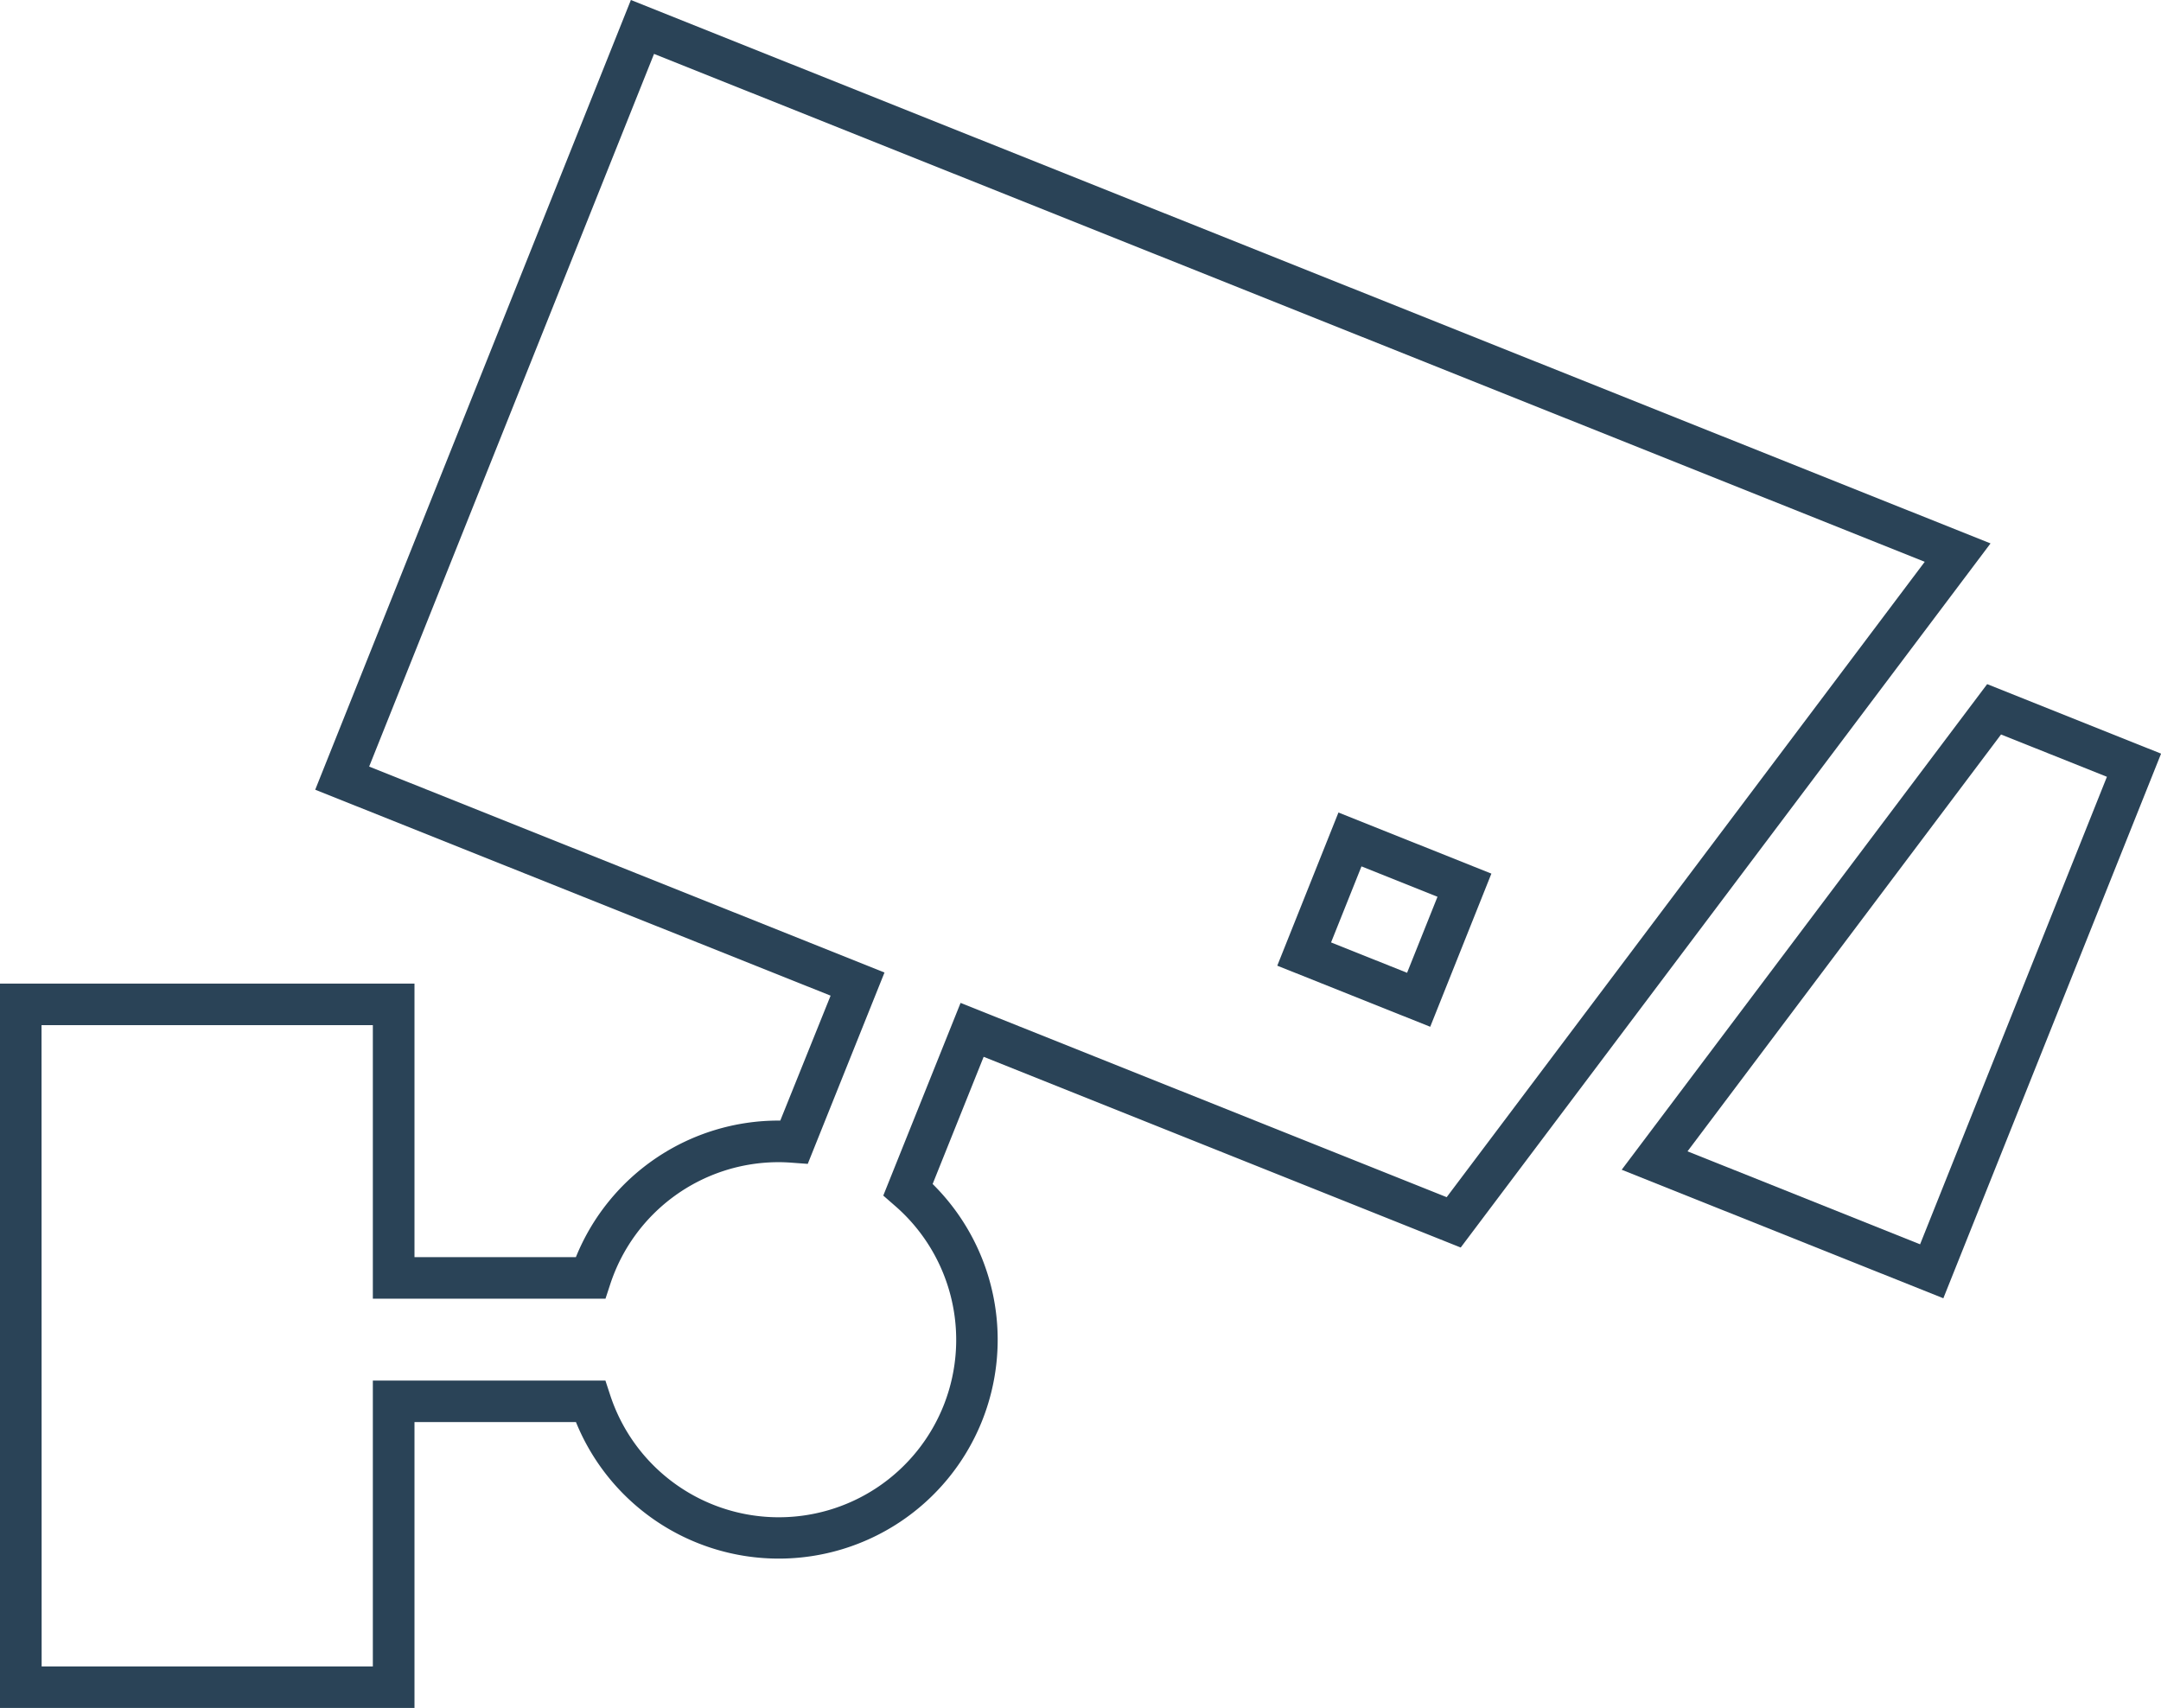 <svg xmlns="http://www.w3.org/2000/svg" width="58.539" height="46.268" viewBox="0 0 58.539 46.268"><g transform="translate(-22.5 -70.24)"><path d="M33.728,116.508H22.5V96.886H33.728v7.41H38.1a5.921,5.921,0,0,1,5.495-3.7h.042L45,97.212,31.039,91.633,39.59,70.24,76.421,84.961,62.069,104.035,49.146,98.869l-1.382,3.445a5.93,5.93,0,1,1-9.662,6.45H33.728Zm-10.1-1.125H32.6v-7.744h6.3l.127.387a4.806,4.806,0,1,0,7.7-5.136l-.3-.262,2.094-5.22,13.168,5.263,12.95-17.212L40.217,71.7,32.5,91.006,46.46,96.585l-2.079,5.184-.41-.03c-.1-.008-.24-.016-.374-.016a4.8,4.8,0,0,0-4.568,3.311l-.127.387H32.6v-7.41H23.625ZM61.243,98.055,57.1,96.4l1.657-4.149L62.9,93.906ZM58.557,95.77l2.059.823.824-2.06-2.059-.823Z" fill="#2a4357"/><path d="M382.68,235.155l-8.713-3.482,9.9-13.155,4.711,1.883Zm-6.93-3.981,6.3,2.519,5.061-12.665-2.868-1.146Z" transform="translate(-307.537 -129.745)" fill="#2a4357"/></g></svg>